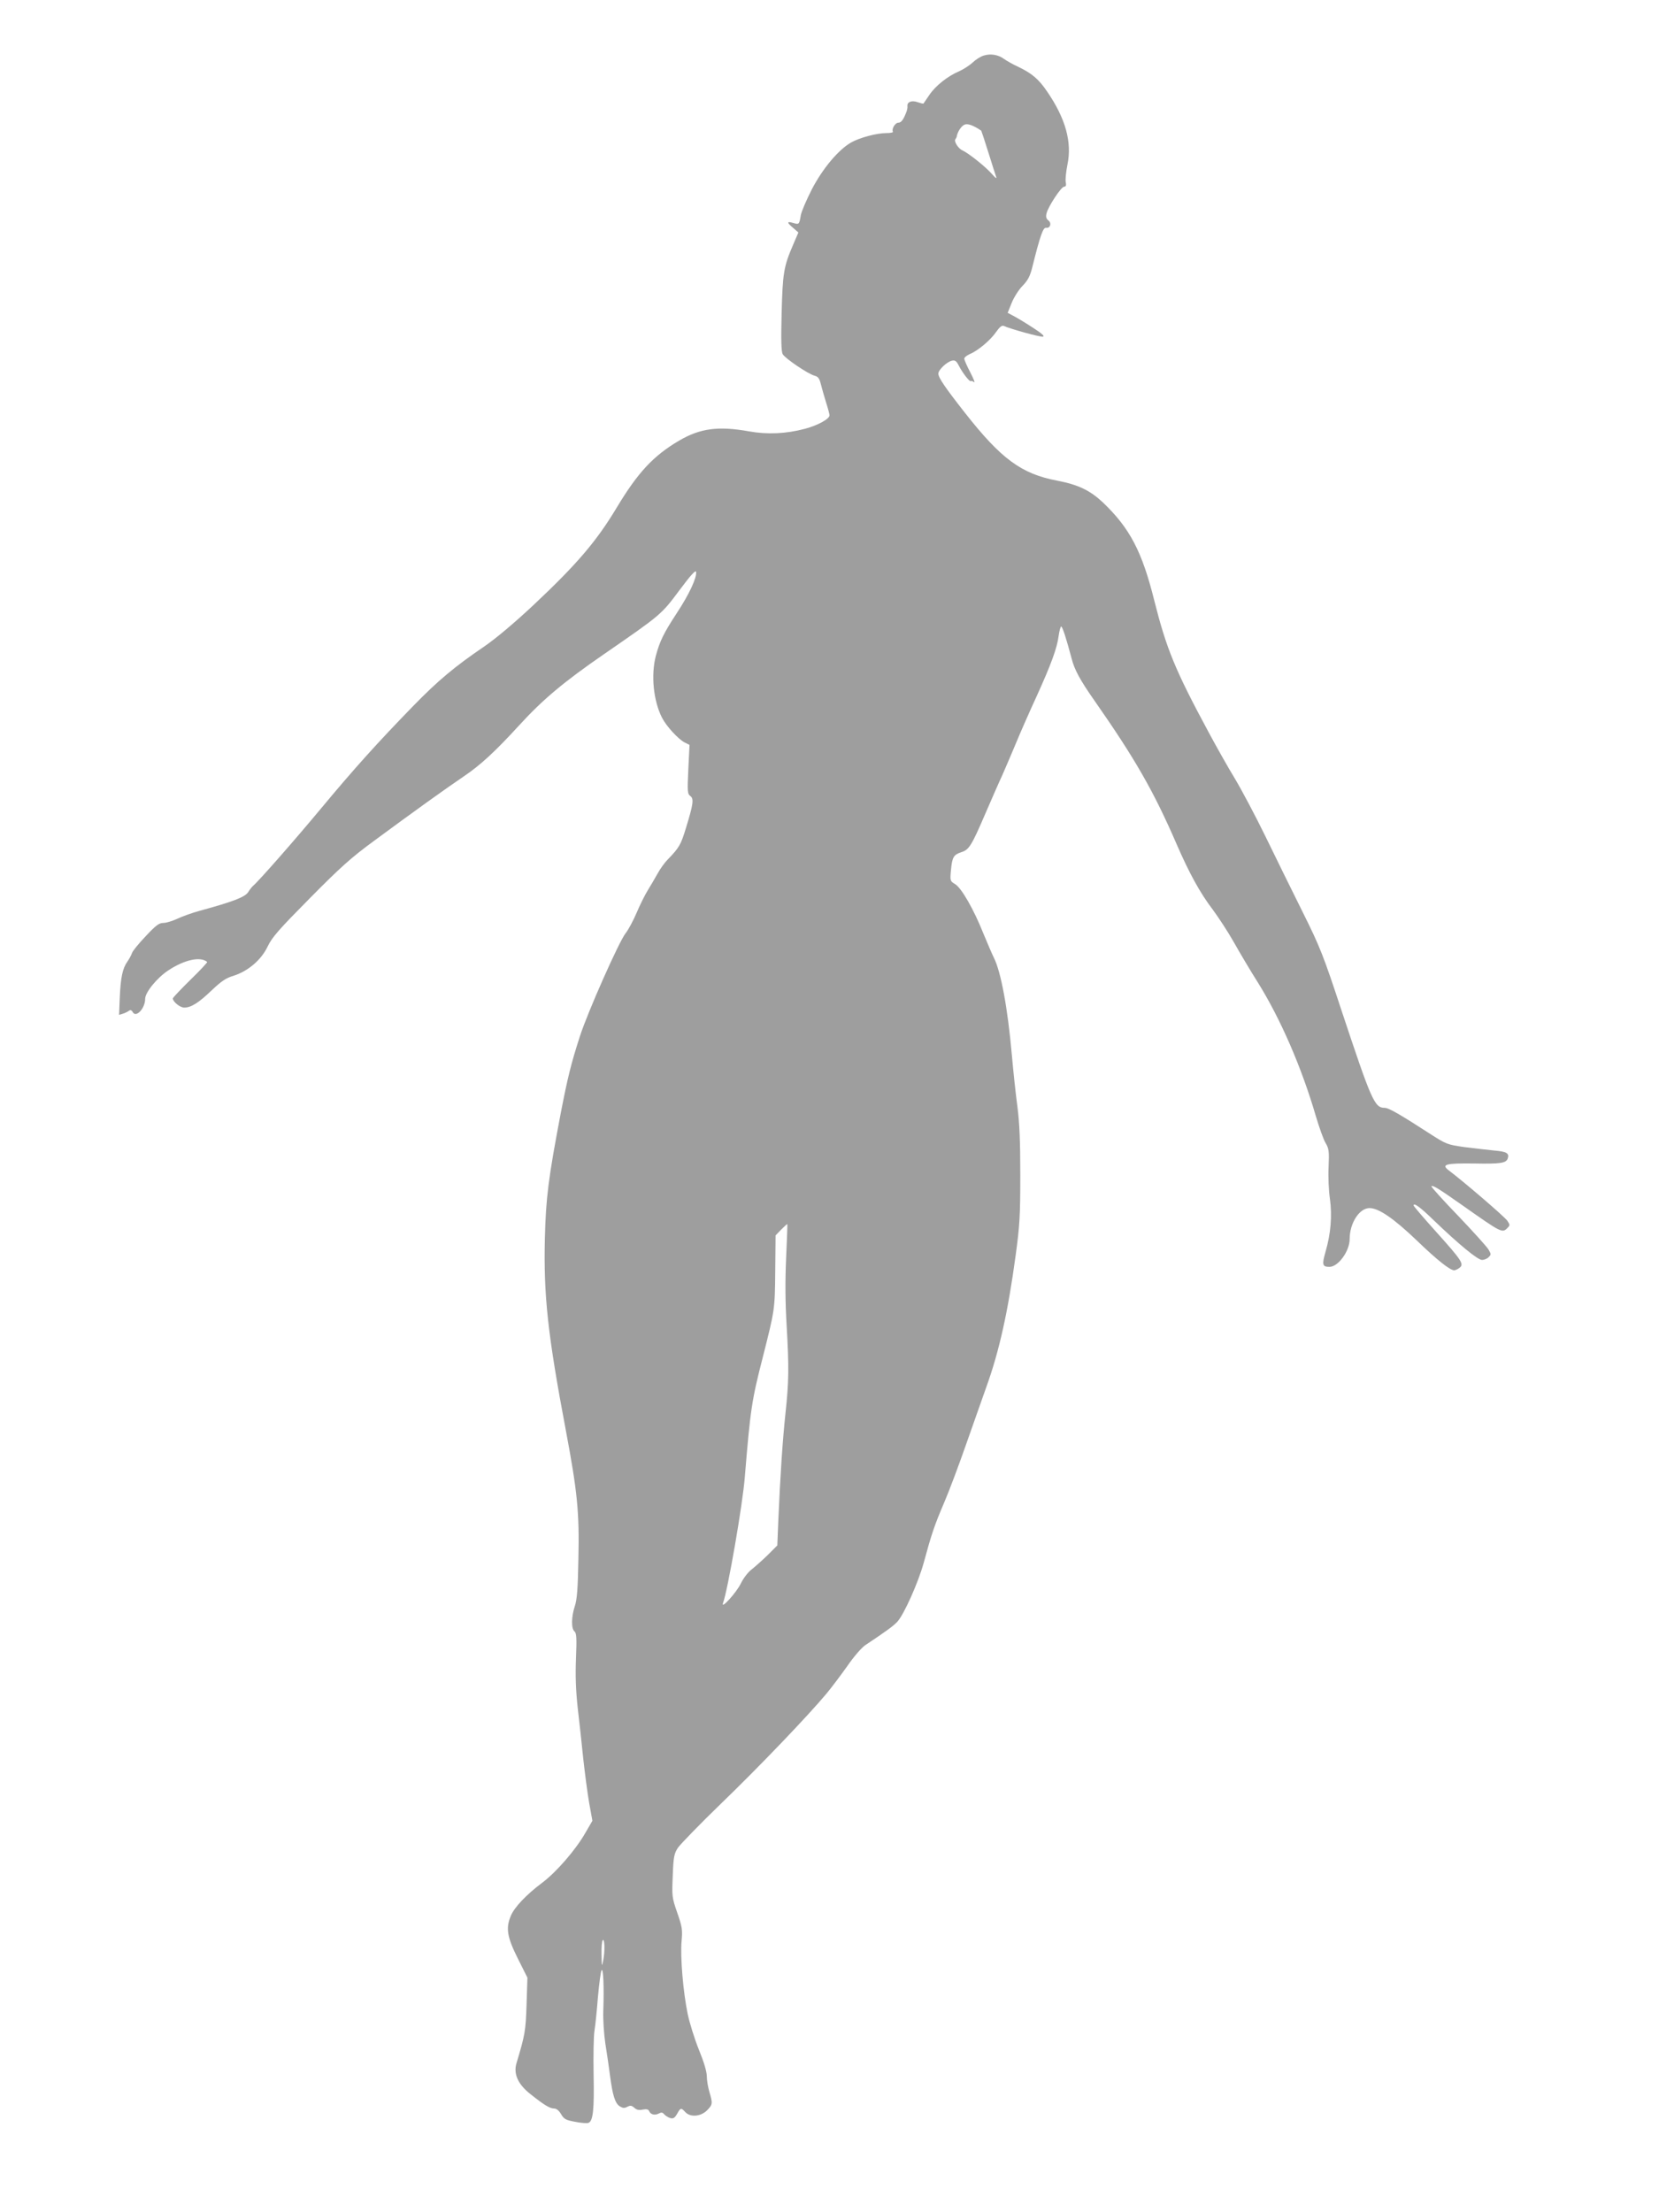 <?xml version="1.0" standalone="no"?>
<!DOCTYPE svg PUBLIC "-//W3C//DTD SVG 20010904//EN"
 "http://www.w3.org/TR/2001/REC-SVG-20010904/DTD/svg10.dtd">
<svg version="1.0" xmlns="http://www.w3.org/2000/svg"
 width="960pt" height="1280pt" viewBox="0 0 960 1280"
 preserveAspectRatio="xMidYMid meet">
<g transform="translate(0,1280) scale(0.1,-0.1)"
fill="#9e9e9e" stroke="none">
<path d="M5694 12479 c-18 -5 -47 -23 -65 -40 -19 -18 -54 -40 -78 -51 -67
-28 -138 -85 -173 -137 -17 -25 -33 -48 -34 -50 -2 -2 -17 2 -35 8 -33 12 -61
1 -58 -23 1 -6 -1 -20 -5 -31 -18 -48 -31 -65 -48 -65 -18 0 -40 -37 -31 -52
2 -5 -15 -8 -37 -8 -58 0 -157 -27 -206 -55 -74 -43 -164 -151 -226 -270 -31
-61 -60 -128 -64 -150 -9 -54 -10 -55 -44 -45 -38 11 -38 3 0 -29 l30 -26 -30
-70 c-55 -127 -61 -165 -67 -396 -4 -157 -2 -222 6 -238 14 -25 147 -115 185
-125 20 -5 28 -16 36 -49 6 -23 19 -70 30 -105 11 -34 20 -68 20 -75 0 -21
-67 -58 -142 -78 -109 -29 -217 -34 -323 -15 -178 32 -284 18 -406 -54 -148
-87 -238 -184 -359 -385 -118 -197 -232 -330 -482 -565 -111 -104 -218 -194
-285 -240 -172 -117 -269 -198 -413 -346 -211 -217 -341 -362 -530 -589 -152
-183 -360 -420 -395 -450 -6 -5 -20 -22 -29 -37 -19 -29 -87 -55 -281 -108
-44 -12 -102 -33 -129 -46 -28 -13 -64 -24 -80 -24 -26 0 -44 -14 -103 -77
-40 -42 -76 -86 -79 -97 -4 -12 -16 -34 -27 -50 -28 -39 -39 -93 -44 -209 l-4
-99 23 7 c13 4 28 12 35 17 7 6 15 3 21 -8 19 -35 72 21 72 77 0 37 69 122
135 165 94 62 186 81 224 48 2 -2 -41 -49 -97 -103 -56 -55 -102 -104 -102
-108 0 -19 42 -53 66 -53 40 0 84 28 159 100 55 52 82 71 126 84 85 27 161 92
198 170 26 54 65 98 244 279 176 178 239 235 373 333 229 169 420 306 518 372
96 65 180 142 320 295 137 150 259 252 491 412 330 228 331 228 436 369 68 91
95 120 97 107 5 -33 -40 -130 -112 -239 -76 -116 -98 -162 -121 -247 -29 -112
-14 -260 36 -358 25 -49 94 -124 131 -143 l28 -14 -7 -142 c-6 -128 -5 -142
12 -154 21 -16 17 -46 -26 -186 -29 -95 -38 -112 -105 -181 -17 -17 -44 -54
-59 -82 -15 -27 -41 -71 -57 -97 -16 -26 -45 -84 -64 -129 -19 -45 -48 -99
-64 -119 -38 -48 -218 -453 -264 -595 -52 -161 -71 -239 -111 -445 -72 -378
-86 -491 -92 -723 -8 -331 16 -556 122 -1117 66 -351 78 -471 72 -739 -3 -173
-8 -237 -21 -275 -20 -61 -21 -129 -2 -145 12 -10 14 -38 9 -156 -4 -102 -1
-185 10 -287 9 -79 24 -210 32 -293 9 -82 24 -197 34 -255 l19 -105 -39 -67
c-55 -98 -168 -229 -252 -292 -91 -68 -161 -142 -181 -191 -30 -71 -22 -122
40 -246 l56 -112 -5 -156 c-5 -153 -9 -174 -58 -338 -19 -62 8 -123 81 -180
79 -63 112 -83 137 -83 13 0 28 -12 40 -33 17 -29 28 -34 82 -44 34 -7 68 -9
76 -6 27 10 34 76 30 278 -2 110 0 225 5 255 5 30 14 118 20 195 7 77 16 147
21 155 10 17 15 -97 10 -235 -2 -50 4 -136 12 -190 9 -55 21 -138 27 -185 15
-114 29 -159 56 -177 18 -11 27 -12 44 -3 18 9 25 8 41 -6 13 -12 28 -15 49
-10 22 4 32 1 36 -8 8 -21 33 -27 56 -15 15 8 22 7 31 -4 7 -8 22 -18 35 -22
18 -5 26 0 40 24 20 36 23 37 47 11 29 -32 89 -27 126 9 33 34 34 40 14 107
-8 27 -15 68 -15 91 0 27 -17 83 -46 154 -25 62 -54 155 -65 208 -26 127 -43
328 -35 419 6 65 4 82 -25 165 -31 89 -31 96 -26 215 4 109 8 127 30 161 14
20 125 135 248 254 221 213 505 510 611 637 30 36 84 108 121 160 37 54 82
106 104 121 126 84 161 110 185 135 39 42 122 228 153 341 45 166 62 217 119
350 30 70 88 225 129 343 42 118 93 265 115 326 74 205 125 434 169 759 24
175 27 234 27 465 0 195 -4 301 -17 400 -10 74 -24 208 -32 298 -24 270 -63
480 -104 561 -10 20 -37 83 -61 141 -55 138 -127 264 -164 285 -28 17 -29 19
-23 82 7 74 15 88 62 103 43 14 58 39 138 225 36 83 79 182 97 220 17 39 52
120 77 180 25 61 79 184 121 275 84 185 119 280 128 351 4 27 10 51 14 54 7 4
31 -72 61 -185 16 -64 49 -125 131 -242 237 -339 344 -526 477 -833 73 -168
135 -281 208 -377 32 -43 88 -128 123 -190 35 -62 97 -167 139 -233 131 -210
253 -491 335 -772 20 -67 45 -138 57 -157 19 -32 21 -48 17 -139 -3 -56 1
-140 8 -185 13 -97 5 -200 -26 -306 -21 -74 -18 -86 23 -86 51 0 117 91 117
161 0 92 56 179 115 179 53 0 140 -60 272 -186 118 -114 194 -174 218 -174 6
0 20 6 30 14 29 21 15 42 -134 208 -72 80 -131 149 -131 153 0 18 37 -8 116
-85 148 -142 255 -230 280 -230 12 0 30 7 38 16 15 14 15 18 -1 45 -10 16 -89
104 -176 195 -88 91 -157 168 -154 170 8 8 40 -12 181 -111 227 -160 229 -161
260 -129 14 14 14 17 -1 40 -14 22 -254 228 -338 291 -48 36 -20 43 145 41
149 -3 184 2 194 27 12 32 -5 42 -77 48 -40 4 -118 13 -174 20 -97 14 -105 17
-192 73 -181 117 -245 154 -268 154 -59 0 -76 39 -250 563 -105 319 -124 367
-225 570 -61 122 -157 318 -214 435 -57 117 -137 268 -177 335 -41 67 -110
190 -154 272 -193 358 -243 481 -313 758 -71 286 -142 421 -298 570 -75 70
-141 102 -264 126 -207 39 -324 125 -533 391 -117 149 -155 205 -155 228 0 22
47 67 78 75 18 4 26 -1 39 -26 22 -44 65 -99 71 -92 3 2 11 0 18 -6 8 -6 -2
19 -21 56 -19 36 -35 72 -35 80 0 7 14 18 31 26 47 19 120 80 153 128 21 30
34 40 45 35 43 -19 208 -64 225 -62 14 2 -4 18 -60 54 -43 28 -93 58 -111 67
l-32 17 23 57 c13 32 41 77 63 99 32 33 44 57 57 110 45 180 62 229 79 226 25
-4 34 28 13 43 -12 10 -15 20 -10 41 10 40 85 154 102 154 10 0 13 8 9 27 -3
15 2 60 10 101 27 130 -11 266 -116 420 -49 73 -89 107 -166 144 -33 15 -71
37 -85 47 -32 24 -76 32 -116 20z m-16 -435 c1 -1 20 -57 41 -125 21 -68 42
-133 46 -144 4 -11 -7 -3 -24 17 -35 41 -135 121 -172 138 -25 11 -51 54 -40
65 3 4 6 10 7 13 3 27 27 64 46 71 19 7 50 -4 96 -35z m-1129 -6524 c-6 -136
-5 -255 3 -390 14 -241 13 -326 -7 -510 -16 -150 -30 -358 -41 -614 l-6 -148
-57 -57 c-32 -31 -74 -68 -93 -83 -20 -15 -47 -51 -61 -80 -25 -52 -118 -155
-103 -113 27 72 114 572 126 729 32 390 40 444 104 693 69 273 70 274 72 496
l2 209 33 34 c18 18 34 33 35 31 1 -1 -2 -90 -7 -197z m-1058 -4060 c-8 -43
-9 -42 -10 31 -1 42 2 79 7 83 11 12 13 -63 3 -114z"/>
</g>
</svg>
